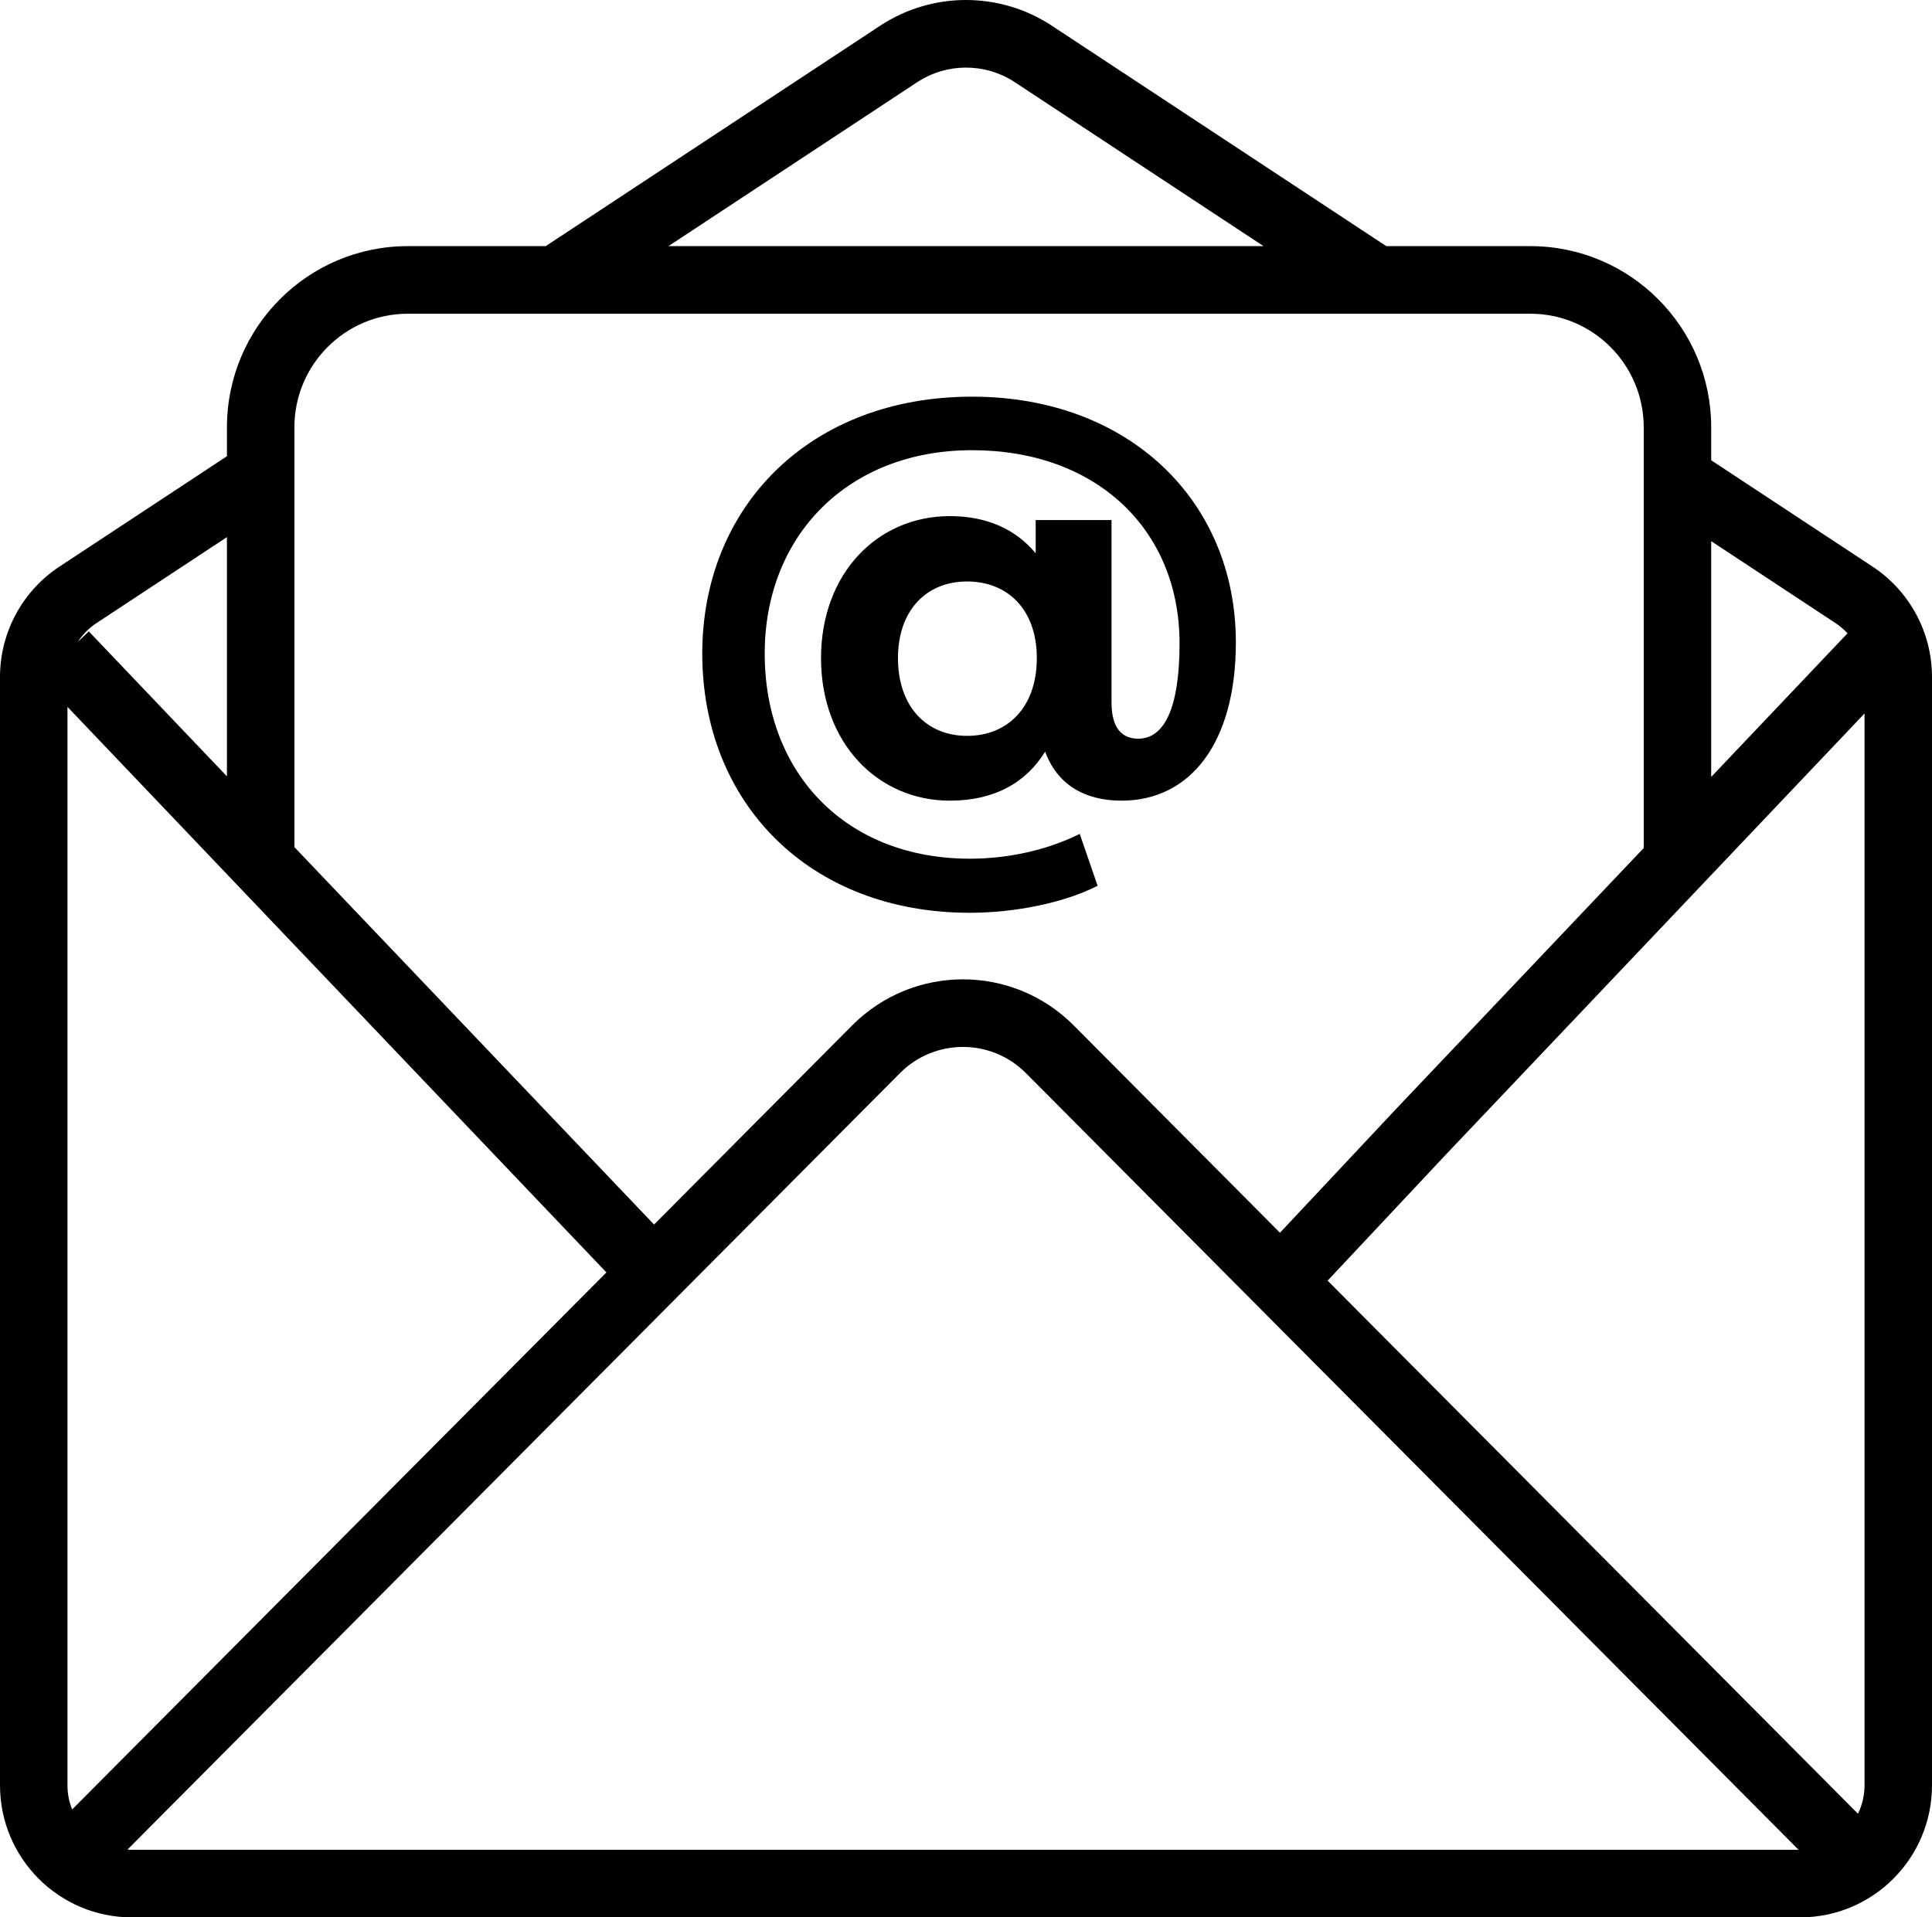 <svg width="270" height="268" viewBox="0 0 270 268" fill="none" xmlns="http://www.w3.org/2000/svg">
<path fill-rule="evenodd" clip-rule="evenodd" d="M172.714 89.782C172.714 70.014 157.753 55.444 135.857 55.444C113.182 55.444 98.143 70.802 98.143 91.357C98.143 112.148 113.026 127.584 135.546 127.584C141.701 127.584 148.636 126.245 153.39 123.804L150.896 116.558C145.987 119 140.455 120.024 135.546 120.024C118.247 120.024 106.87 108.132 106.87 91.357C106.87 74.897 118.481 62.926 135.857 62.926C153.156 62.926 164.844 73.952 164.844 89.939C164.844 99.075 162.662 103.249 159.078 103.249C156.974 103.249 155.338 101.989 155.338 98.208V72.692H144.74V77.338C141.935 73.952 137.883 72.14 132.74 72.14C122.61 72.14 114.74 80.173 114.74 91.987C114.74 103.879 122.688 111.912 132.74 111.912C138.896 111.912 143.338 109.47 146.065 105.06C147.701 109.549 151.442 111.912 156.74 111.912C166.325 111.912 172.714 103.879 172.714 89.782ZM144.896 91.987C144.896 98.917 140.766 102.855 135.156 102.855C129.468 102.855 125.494 98.76 125.494 91.987C125.494 85.293 129.468 81.276 135.156 81.276C140.766 81.276 144.896 85.135 144.896 91.987Z" fill="black"/>
<path fill-rule="evenodd" clip-rule="evenodd" d="M270 249.536C270 259.733 261.749 268 251.571 268L18.429 268C8.251 268 -8.89773e-07 259.733 0 249.536L8.69866e-06 94.629C8.69866e-06 88.415 3.119 82.618 8.3 79.203L31.714 63.769V59.738C31.714 45.746 43.035 34.403 57 34.403H76.264L122.987 3.604C130.278 -1.201 139.723 -1.201 147.013 3.604L193.736 34.403H213.857C227.822 34.403 239.143 45.746 239.143 59.738V64.334L261.7 79.203C266.881 82.618 270 88.415 270 94.629L270 249.536ZM13.482 87.095L31.714 75.077V108.512L12.41 88.252L10.884 89.712C11.551 88.684 12.429 87.789 13.482 87.095ZM91.406 171.16L41.143 118.408V59.738C41.143 50.963 48.242 43.85 57 43.85H213.857C222.615 43.85 229.714 50.963 229.714 59.738V118.531L195.226 154.875L195.208 154.895L178.877 172.306L150.053 143.328C141.512 134.741 127.632 134.741 119.09 143.328L91.406 171.16ZM258.193 88.521L239.143 108.595V75.642L256.518 87.095C257.14 87.505 257.7 87.985 258.193 88.521ZM176.581 34.403H93.419L128.169 11.496C132.315 8.764 137.685 8.764 141.831 11.496L176.581 34.403ZM260.571 99.724L202.078 161.365L202.06 161.385L185.537 179.001L259.652 253.512C260.241 252.312 260.571 250.963 260.571 249.536V99.724ZM84.749 177.853L9.429 98.804L9.429 249.536C9.429 250.732 9.661 251.873 10.083 252.917L84.749 177.853ZM18.429 258.553C18.221 258.553 18.014 258.546 17.81 258.532L125.769 149.997C130.626 145.114 138.518 145.114 143.375 149.997L251.355 258.553L18.429 258.553Z" fill="black"/>
</svg>
